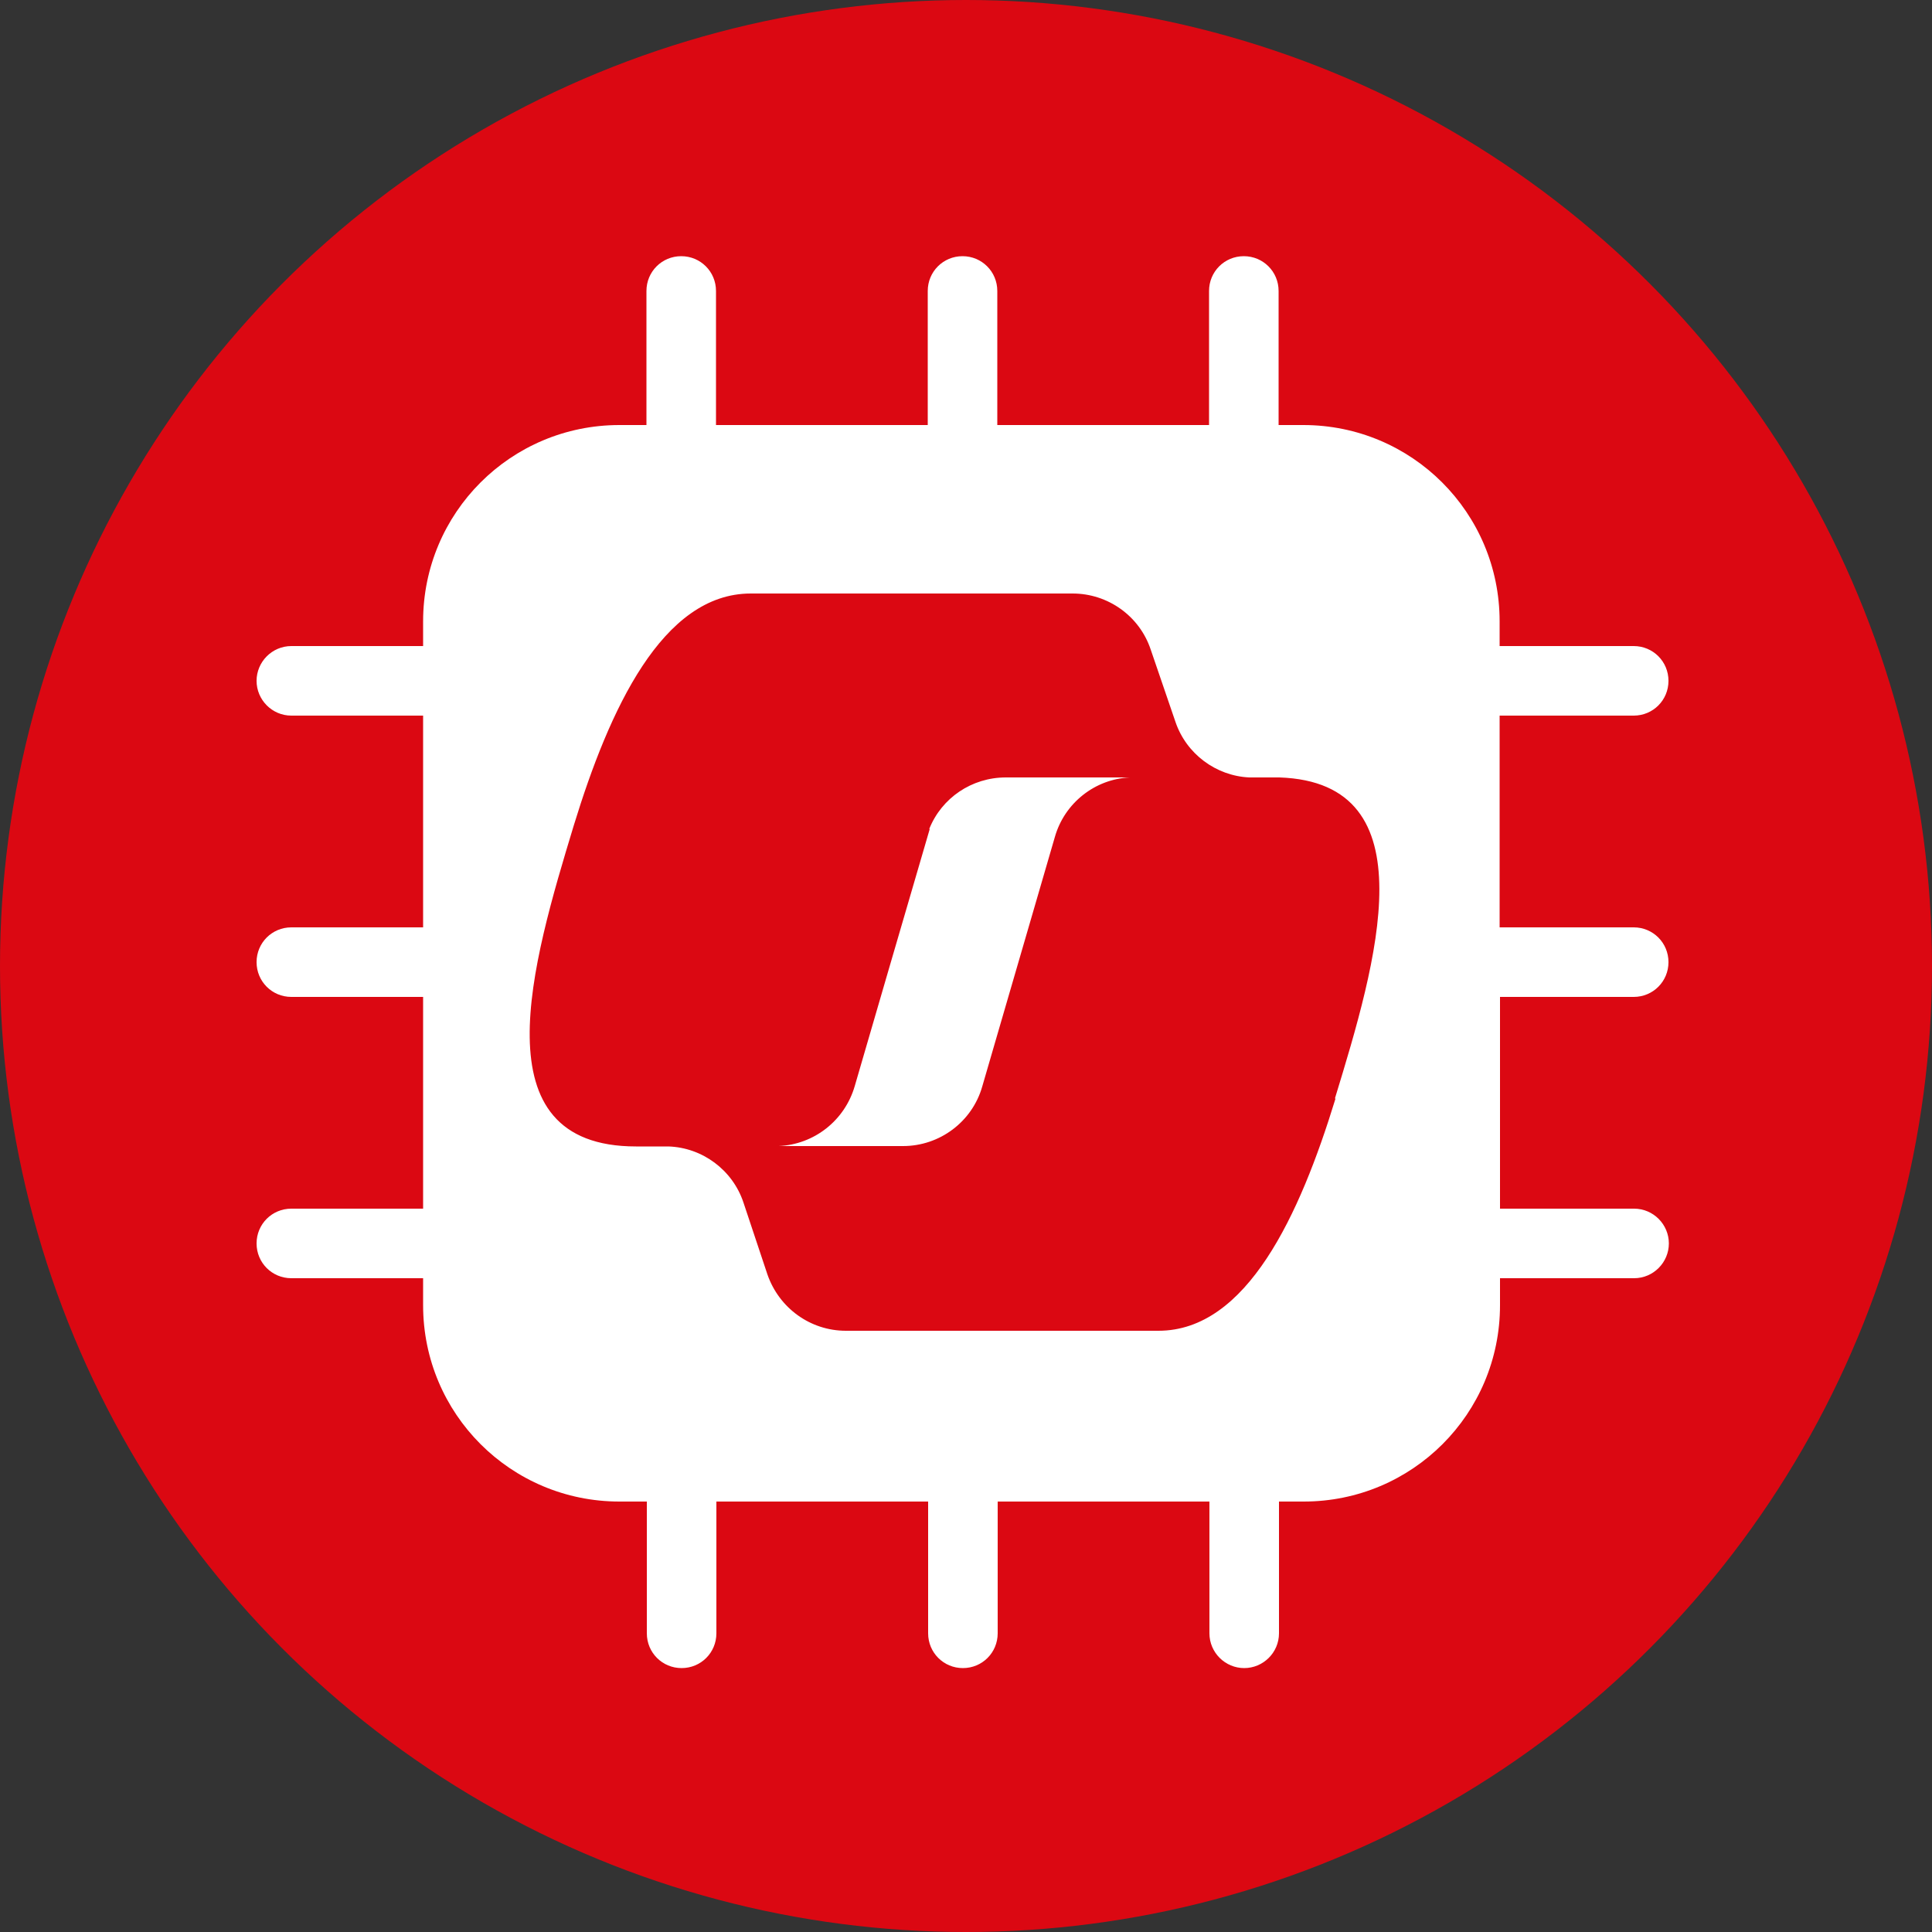 <?xml version="1.0" encoding="UTF-8"?>
<svg xmlns="http://www.w3.org/2000/svg" version="1.1" viewBox="0 0 500 500">
  <rect x="0" y="0" width="500" height="500" fill="#333333" stroke="none"/>
  <defs>
    <style>
      .cls-1 {
        fill: #db0812;
      }

      .cls-2 {
        fill: #fff;
      }
    </style>
  </defs>
  <!-- Generator: Adobe Illustrator 28.7.1, SVG Export Plug-In . SVG Version: 1.2.0 Build 142)  -->
  <g>
    <g id="Layer_1">
      <circle class="cls-1" cx="250" cy="250" r="250"/>
      <path class="cls-2" d="M260.4,201.3c-8.8,0-16.6,5.3-19.8,13.3,0,0,0,0,0,0-7.1,24.2-14.7,50.4-19.4,66.5-2.6,8.9-10.5,15.1-19.7,15.5h32.2c9.5,0,17.9-6.3,20.5-15.4l4.1-14.1h0c5.6-19.1,11-37.9,14.7-50.5,2.5-8.8,10.4-15,19.4-15.4h-32.1ZM260.4,201.3c-8.8,0-16.6,5.3-19.8,13.3,0,0,0,0,0,0-7.1,24.2-14.7,50.4-19.4,66.5-2.6,8.9-10.5,15.1-19.7,15.5h32.2c9.5,0,17.9-6.3,20.5-15.4l4.1-14.1h0c5.6-19.1,11-37.9,14.7-50.5,2.5-8.8,10.4-15,19.4-15.4h-32.1ZM240.6,214.6s0,0,0,0c-7.1,24.2-14.7,50.4-19.4,66.5-2.6,8.9-10.5,15.1-19.7,15.5h32.2c9.5,0,17.9-6.3,20.5-15.4l4.1-14.1h0c5.6-19.1,11-37.9,14.7-50.5,2.5-8.8,10.4-15,19.4-15.4h-32.1c-8.8,0-16.6,5.3-19.8,13.3ZM422.8,258c5,0,9-4,9-9s-4-9-9-9h-34.7v-54.8h34.7c5,0,9-4,9-9s-4-9-9-9h-34.7v-6.4c0-28.1-22.7-50.8-50.8-50.8h-6.4v-34.7c0-5-4-9-9-9s-9,4-9,9v34.7h-54.8v-34.7c0-5-4-9-9-9s-9,4-9,9v34.7h-54.8v-34.7c0-5-4-9-9-9s-9,4-9,9v34.7h-7c-28.1,0-50.8,22.7-50.8,50.8v6.4h-34.1c-5,0-9,4.1-9,9s4,9,9,9h34.1v54.8h-34.1c-5,0-9,4-9,9s4,9,9,9h34.1v54.8h-34.1c-5,0-9,4-9,9s4,9,9,9h34.1v7c0,28.1,22.7,50.8,50.8,50.8h7.1v34.1c0,5,4,9,9,9s9-4,9-9v-34.1h54.8v34.1c0,5,4,9,9,9s9-4,9-9v-34.1h54.8v34.1c0,5,4.1,9,9,9s9-4,9-9v-34.1h6.4c28.1,0,50.8-22.7,50.8-50.8v-7h34.7c5,0,9-4.1,9-9s-4-9-9-9h-34.7v-54.8h34.7ZM345.6,284.4c-9.2,30-22.9,60-45.8,60h-80.9c-9.2,0-17.3-5.9-20.3-14.6l-6.2-18.6c-2.8-8.4-10.6-14.2-19.4-14.5h-8.4c-41.1,0-26.9-47.5-16.1-83.1,9.2-30,22.9-60,45.8-60h83.3c9.1,0,17.3,5.8,20.2,14.5l6.4,18.7c2.8,8.3,10.5,14,19.1,14.4.4,0,.7,0,1.1,0h6.7c39.1,1.3,25.1,48,14.4,83ZM260.4,201.3c-8.8,0-16.6,5.3-19.8,13.3,0,0,0,0,0,0-7.1,24.2-14.7,50.4-19.4,66.5-2.6,8.9-10.5,15.1-19.7,15.5h32.2c9.5,0,17.9-6.3,20.5-15.4l4.1-14.1h0c5.6-19.1,11-37.9,14.7-50.5,2.5-8.8,10.4-15,19.4-15.4h-32.1ZM260.4,201.3c-8.8,0-16.6,5.3-19.8,13.3,0,0,0,0,0,0-7.1,24.2-14.7,50.4-19.4,66.5-2.6,8.9-10.5,15.1-19.7,15.5h32.2c9.5,0,17.9-6.3,20.5-15.4l4.1-14.1h0c5.6-19.1,11-37.9,14.7-50.5,2.5-8.8,10.4-15,19.4-15.4h-32.1ZM260.4,201.3c-8.8,0-16.6,5.3-19.8,13.3,0,0,0,0,0,0-7.1,24.2-14.7,50.4-19.4,66.5-2.6,8.9-10.5,15.1-19.7,15.5h32.2c9.5,0,17.9-6.3,20.5-15.4l4.1-14.1h0c5.6-19.1,11-37.9,14.7-50.5,2.5-8.8,10.4-15,19.4-15.4h-32.1Z"/>
    </g>
  </g>
</svg>